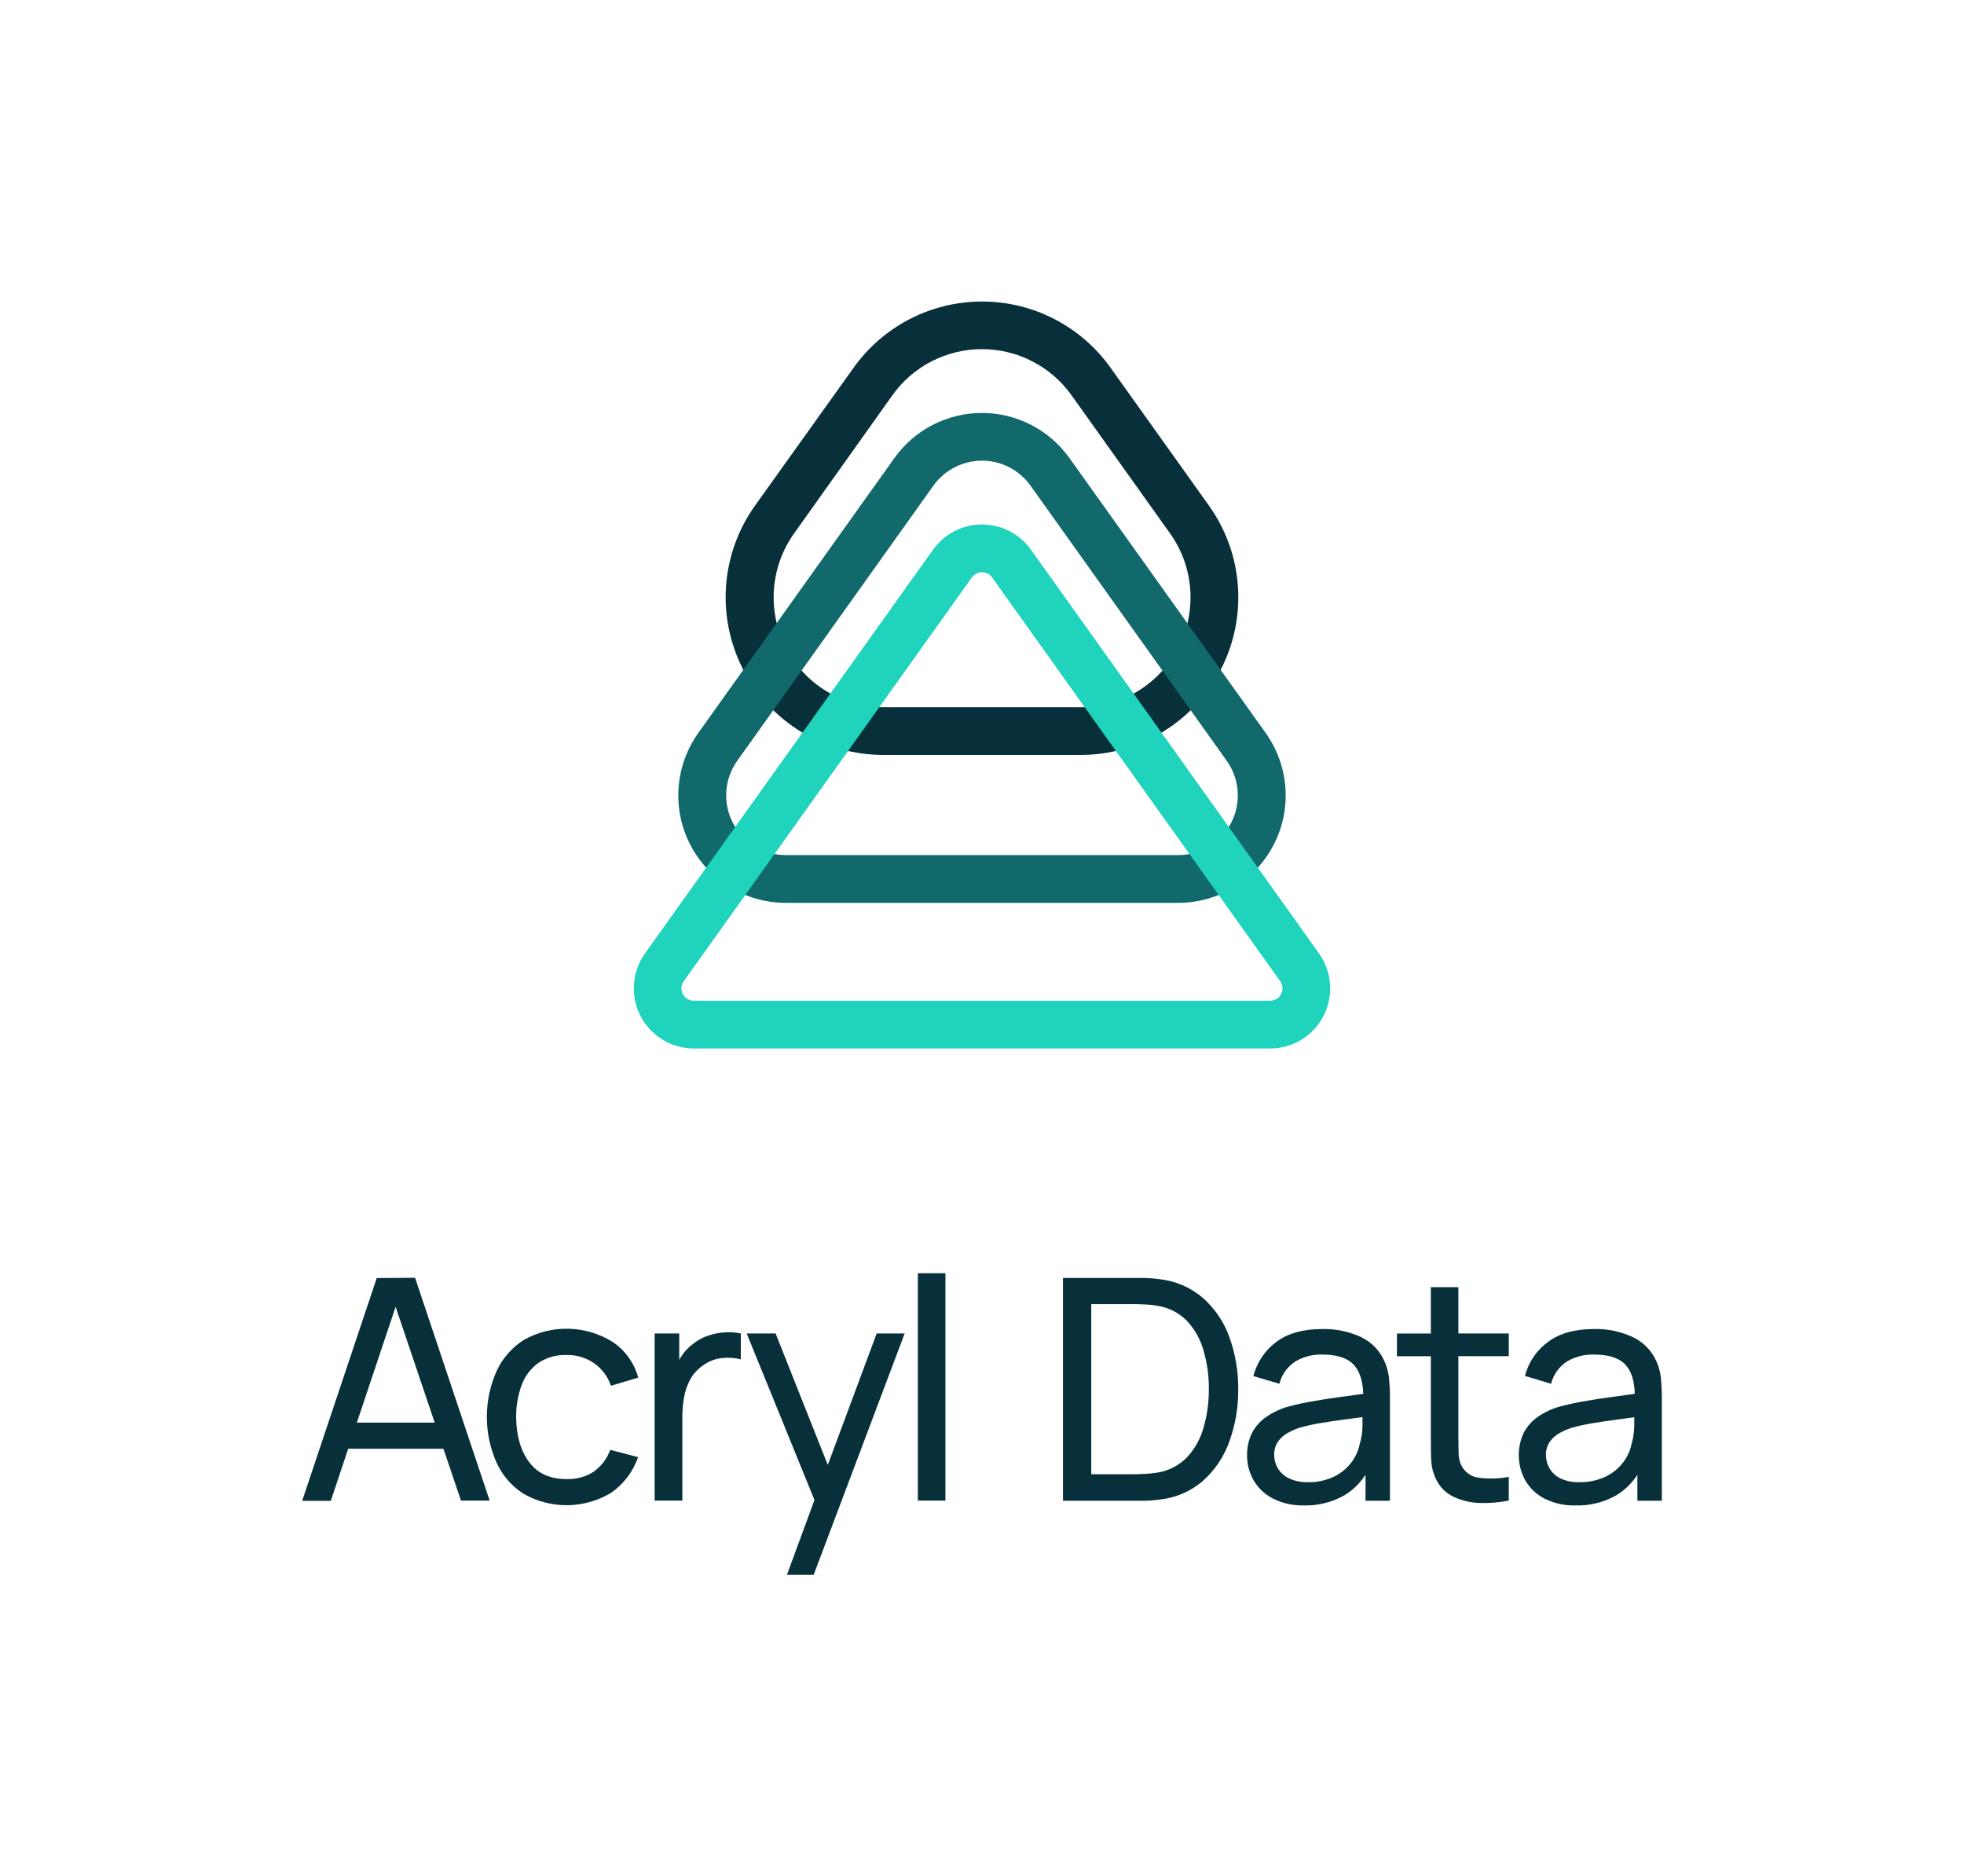 <?xml version="1.0" encoding="UTF-8"?>
<!DOCTYPE svg PUBLIC "-//W3C//DTD SVG 1.1//EN" "http://www.w3.org/Graphics/SVG/1.1/DTD/svg11.dtd">
<!-- Creator: CorelDRAW Home & Student 2019 -->
<svg xmlns="http://www.w3.org/2000/svg" xml:space="preserve" width="650px" height="621px" version="1.1" style="shape-rendering:geometricPrecision; text-rendering:geometricPrecision; image-rendering:optimizeQuality; fill-rule:evenodd; clip-rule:evenodd"
viewBox="0 0 650 621"
 xmlns:xlink="http://www.w3.org/1999/xlink">
 <defs>
  <style type="text/css">
   <![CDATA[
    .fil0 {fill:none}
    .fil1 {fill:#08303A;fill-rule:nonzero}
    .fil2 {fill:#11696B;fill-rule:nonzero}
    .fil3 {fill:#20D3BD;fill-rule:nonzero}
   ]]>
  </style>
 </defs>
 <g id="Layer_x0020_1">
  <rect class="fil0" width="650" height="621"/>
  <g id="_1095112368">
   <g>
    <path class="fil1" d="M124.681 422.99l-24.681 73.735 9.482 0 5.761 -17.259 31.515 0 5.808 17.165 9.485 0 -24.681 -73.735 -12.689 0.094zm-6.577 47.841l12.823 -38.335 12.94 38.335 -25.763 0z"/>
    <path class="fil1" d="M178.148 451.087c2.767,-1.841 6.043,-2.766 9.358,-2.634 3.214,-0.07 6.372,0.863 9.029,2.659 2.657,1.834 4.64,4.474 5.658,7.524l9.029 -2.705c-1.317,-4.867 -4.358,-9.091 -8.558,-11.874 -8.92,-5.51 -20.12,-5.744 -29.257,-0.62 -3.935,2.486 -7.071,6.052 -9.029,10.269 -4.304,9.631 -4.334,20.636 -0.07,30.291 1.912,4.247 5.016,7.845 8.934,10.368 8.997,5.165 20.086,5.057 28.983,-0.288 4.169,-2.885 7.305,-7.03 8.951,-11.828l-9.21 -2.406c-1.041,2.883 -2.939,5.392 -5.431,7.195 -2.681,1.74 -5.831,2.603 -9.029,2.476 -5.485,0 -9.625,-1.88 -12.414,-5.658 -2.791,-3.77 -4.209,-8.724 -4.271,-14.867 -0.033,-3.622 0.587,-7.219 1.833,-10.621 1.066,-2.922 2.978,-5.455 5.494,-7.281z"/>
    <path class="fil1" d="M239.845 440.953c-1.888,0.127 -3.746,0.493 -5.541,1.105 -1.764,0.588 -3.409,1.49 -4.86,2.658 -1.355,0.978 -2.538,2.17 -3.503,3.543 -0.408,0.587 -0.791,1.191 -1.144,1.817l0 -8.746 -8.144 0 0 55.301 9.171 0 0 -27.745c0,-2.154 0.187,-4.303 0.572,-6.426 0.345,-2.054 1.028,-4.029 2.015,-5.871 1.002,-1.826 2.413,-3.4 4.121,-4.6 1.849,-1.396 4.045,-2.266 6.35,-2.517 2.107,-0.251 4.24,-0.108 6.292,0.424l0 -8.566c-1.748,-0.385 -3.541,-0.509 -5.329,-0.377z"/>
    <polygon class="fil1" points="273.962,484.835 256.695,441.33 247.127,441.33 269.55,496.442 260.443,521.21 269.291,521.21 299.403,441.33 290.138,441.33 "/>
    <polygon class="fil1" points="303.767,496.631 312.89,496.631 312.89,421.382 303.767,421.382 "/>
    <path class="fil1" d="M398.147 429.597c-4.019,-3.487 -9.013,-5.658 -14.31,-6.231 -1.779,-0.244 -3.575,-0.384 -5.369,-0.409l-26.663 0 0 73.736 26.631 0c1.898,0 3.708,-0.178 5.401,-0.391 5.289,-0.572 10.283,-2.743 14.31,-6.216 3.966,-3.549 6.968,-8.04 8.732,-13.055 1.998,-5.534 2.985,-11.38 2.915,-17.268 0.062,-5.863 -0.925,-11.693 -2.915,-17.211 -1.78,-4.984 -4.781,-9.436 -8.732,-12.955zm0.18 42.871c-1.011,3.667 -2.883,7.038 -5.469,9.829 -2.626,2.703 -6.059,4.482 -9.781,5.07 -1.397,0.227 -2.799,0.37 -4.201,0.432 -1.6,0.094 -3.01,0.124 -4.351,0.124l-13.363 0 0 -56.312 13.363 0c1.23,0 2.665,0 4.305,0.11 1.424,0.039 2.844,0.187 4.247,0.446 3.692,0.564 7.109,2.313 9.733,4.97 2.586,2.775 4.468,6.128 5.496,9.782 1.213,4.168 1.817,8.502 1.769,12.844 0.032,4.304 -0.556,8.575 -1.748,12.705z"/>
    <path class="fil1" d="M458.223 450.602c-1.513,-3.527 -4.248,-6.381 -7.705,-8.05 -4.045,-1.888 -8.465,-2.804 -12.923,-2.696 -6.24,0 -11.256,1.388 -15.048,4.155 -3.834,2.789 -6.569,6.825 -7.737,11.426l8.622 2.54c0.76,-3.049 2.656,-5.698 5.299,-7.407 2.664,-1.551 5.704,-2.336 8.786,-2.274 5.016,0 8.573,1.184 10.666,3.544 1.866,2.117 2.829,5.283 3.009,9.46l-6.019 0.83c-3.338,0.44 -6.647,0.917 -9.899,1.505 -2.978,0.462 -5.926,1.082 -8.833,1.866 -2.578,0.713 -5.016,1.848 -7.226,3.353 -2.013,1.341 -3.668,3.16 -4.812,5.299 -1.152,2.336 -1.731,4.914 -1.669,7.524 -0.033,2.878 0.706,5.698 2.125,8.198 1.48,2.571 3.667,4.655 6.3,6.02 3.182,1.629 6.725,2.429 10.29,2.335 4.782,0.149 9.499,-1.035 13.638,-3.432 2.751,-1.702 5.094,-4.006 6.842,-6.725l0 8.62 8.088 0 0 -34.266c0,-2.178 -0.109,-4.271 -0.306,-6.269 -0.188,-1.921 -0.697,-3.792 -1.488,-5.556zm-8.183 27.195c-0.455,2.297 -1.442,4.468 -2.876,6.318 -1.543,1.99 -3.536,3.589 -5.807,4.663 -2.673,1.23 -5.582,1.834 -8.519,1.764 -2.211,0.07 -4.406,-0.392 -6.397,-1.341 -1.488,-0.736 -2.735,-1.888 -3.581,-3.322 -0.752,-1.31 -1.152,-2.8 -1.159,-4.305 -0.057,-1.55 0.366,-3.079 1.205,-4.379 0.823,-1.192 1.912,-2.179 3.174,-2.894 1.34,-0.76 2.759,-1.377 4.226,-1.85 2.273,-0.626 4.584,-1.127 6.912,-1.504 2.556,-0.423 5.283,-0.831 8.136,-1.205l5.571 -0.737c0,0.86 0,1.856 0,3.009 -0.03,1.959 -0.328,3.902 -0.885,5.783z"/>
    <path class="fil1" d="M482.661 425.999l-9.115 0 0 15.346 -11.216 0 0 7.524 11.216 0 0 26.883c0,2.821 0,5.353 0.132,7.524 0.095,2.303 0.699,4.569 1.764,6.616 1.213,2.429 3.22,4.365 5.682,5.508 2.673,1.247 5.572,1.93 8.52,2.016 3.251,0.116 6.512,-0.143 9.702,-0.785l0 -7.837c-3.198,0.571 -6.466,0.682 -9.702,0.313 -2.468,-0.235 -4.656,-1.677 -5.855,-3.848 -0.691,-1.271 -1.05,-2.697 -1.05,-4.138 0,-1.607 -0.078,-3.535 -0.078,-5.792l0 -26.475 16.685 0 0 -7.524 -16.685 0 0 -15.331z"/>
    <path class="fil1" d="M549.703 456.096c-0.197,-1.921 -0.706,-3.795 -1.505,-5.55 -1.536,-3.512 -4.296,-6.349 -7.752,-7.994 -4.043,-1.888 -8.463,-2.813 -12.923,-2.696 -6.254,0 -11.271,1.388 -15.049,4.155 -3.848,2.759 -6.599,6.778 -7.783,11.364l8.652 2.602c0.761,-3.057 2.651,-5.698 5.299,-7.407 2.665,-1.551 5.706,-2.336 8.786,-2.274 5.041,0 8.605,1.176 10.666,3.544 1.858,2.117 2.837,5.267 2.94,9.46l-6.02 0.83c-3.354,0.44 -6.653,0.917 -9.913,1.505 -2.978,0.462 -5.925,1.091 -8.841,1.866 -2.572,0.713 -5.002,1.848 -7.203,3.353 -1.99,1.357 -3.621,3.175 -4.757,5.299 -2.36,5.024 -2.187,10.879 0.47,15.754 1.48,2.57 3.667,4.655 6.301,6.02 3.205,1.629 6.764,2.421 10.354,2.303 4.781,0.157 9.506,-1.035 13.645,-3.432 2.759,-1.702 5.095,-3.998 6.834,-6.725l0 8.62 8.096 0 0 -34.266c0,-2.178 -0.164,-4.271 -0.297,-6.331zm-9.695 21.639c-0.447,2.305 -1.426,4.468 -2.861,6.318 -1.545,1.991 -3.536,3.589 -5.809,4.671 -2.68,1.254 -5.625,1.879 -8.589,1.818 -2.195,0.085 -4.374,-0.353 -6.364,-1.279 -1.489,-0.736 -2.735,-1.896 -3.582,-3.33 -0.752,-1.308 -1.151,-2.791 -1.159,-4.302 -0.054,-1.545 0.367,-3.074 1.205,-4.374 0.825,-1.2 1.906,-2.187 3.175,-2.893 1.34,-0.767 2.759,-1.386 4.225,-1.848 2.273,-0.628 4.584,-1.13 6.913,-1.505 2.556,-0.423 5.266,-0.825 8.135,-1.207l5.572 -0.738c0,0.856 0,1.851 0,3.01 -0.038,1.937 -0.329,3.857 -0.861,5.721l0 -0.062z"/>
   </g>
   <g>
    <path class="fil1" d="M400.123 167.356l-32.632 -45.725c-9.802,-13.706 -25.613,-21.84 -42.465,-21.84 -16.85,0 -32.661,8.134 -42.465,21.84l-32.694 45.725c-11.354,15.914 -12.867,36.827 -3.918,54.213 8.949,17.374 26.859,28.29 46.406,28.29l65.179 0c19.567,0.042 37.517,-10.863 46.487,-28.25 8.973,-17.384 7.468,-38.328 -3.898,-54.253zm-42.508 66.702l-65.179 0c-13.628,0 -26.12,-7.603 -32.352,-19.72 -6.245,-12.119 -5.186,-26.706 2.724,-37.795l32.551 -45.747c6.829,-9.568 17.868,-15.246 29.627,-15.246 11.759,0 22.796,5.678 29.628,15.246l32.629 45.747c7.922,11.089 8.972,25.676 2.727,37.795 -6.236,12.117 -18.724,19.72 -32.355,19.72z"/>
    <path class="fil2" d="M418.887 242.585l-64.964 -91.009c-6.676,-9.351 -17.457,-14.906 -28.948,-14.906 -11.49,0 -22.271,5.555 -28.947,14.906l-64.924 91.009c-7.734,10.843 -8.764,25.102 -2.673,36.944 6.099,11.829 18.3,19.277 31.613,19.277l129.906 0c13.32,0 25.521,-7.448 31.613,-19.277 6.099,-11.842 5.059,-26.101 -2.676,-36.944zm-28.937 40.419l-129.906 0c-7.376,-0.021 -14.127,-4.144 -17.511,-10.699 -3.384,-6.552 -2.828,-14.453 1.431,-20.47l64.941 -91.094c3.714,-5.193 9.702,-8.28 16.081,-8.28 6.389,0 12.375,3.087 16.079,8.28l64.963 91.094c4.258,6.017 4.813,13.918 1.44,20.47 -3.384,6.555 -10.144,10.678 -17.518,10.699z"/>
    <path class="fil3" d="M436.54 315.552l-95.331 -133.619c-3.735,-5.246 -9.774,-8.354 -16.212,-8.354 -6.432,0 -12.47,3.108 -16.205,8.354l-95.34 133.619c-4.32,6.071 -4.896,14.042 -1.491,20.668 3.416,6.626 10.234,10.792 17.684,10.792l190.703 0c7.449,0 14.279,-4.166 17.684,-10.792 3.414,-6.626 2.839,-14.597 -1.492,-20.668zm-16.192 15.659l-190.703 0c-3.334,0 -5.277,-3.776 -3.334,-6.491l95.341 -133.62c0.772,-1.082 2.006,-1.719 3.334,-1.719 1.327,-0.011 2.57,0.637 3.342,1.719l95.352 133.62c1.946,2.715 0.011,6.491 -3.332,6.491z"/>
   </g>
  </g>
 </g>
</svg>
